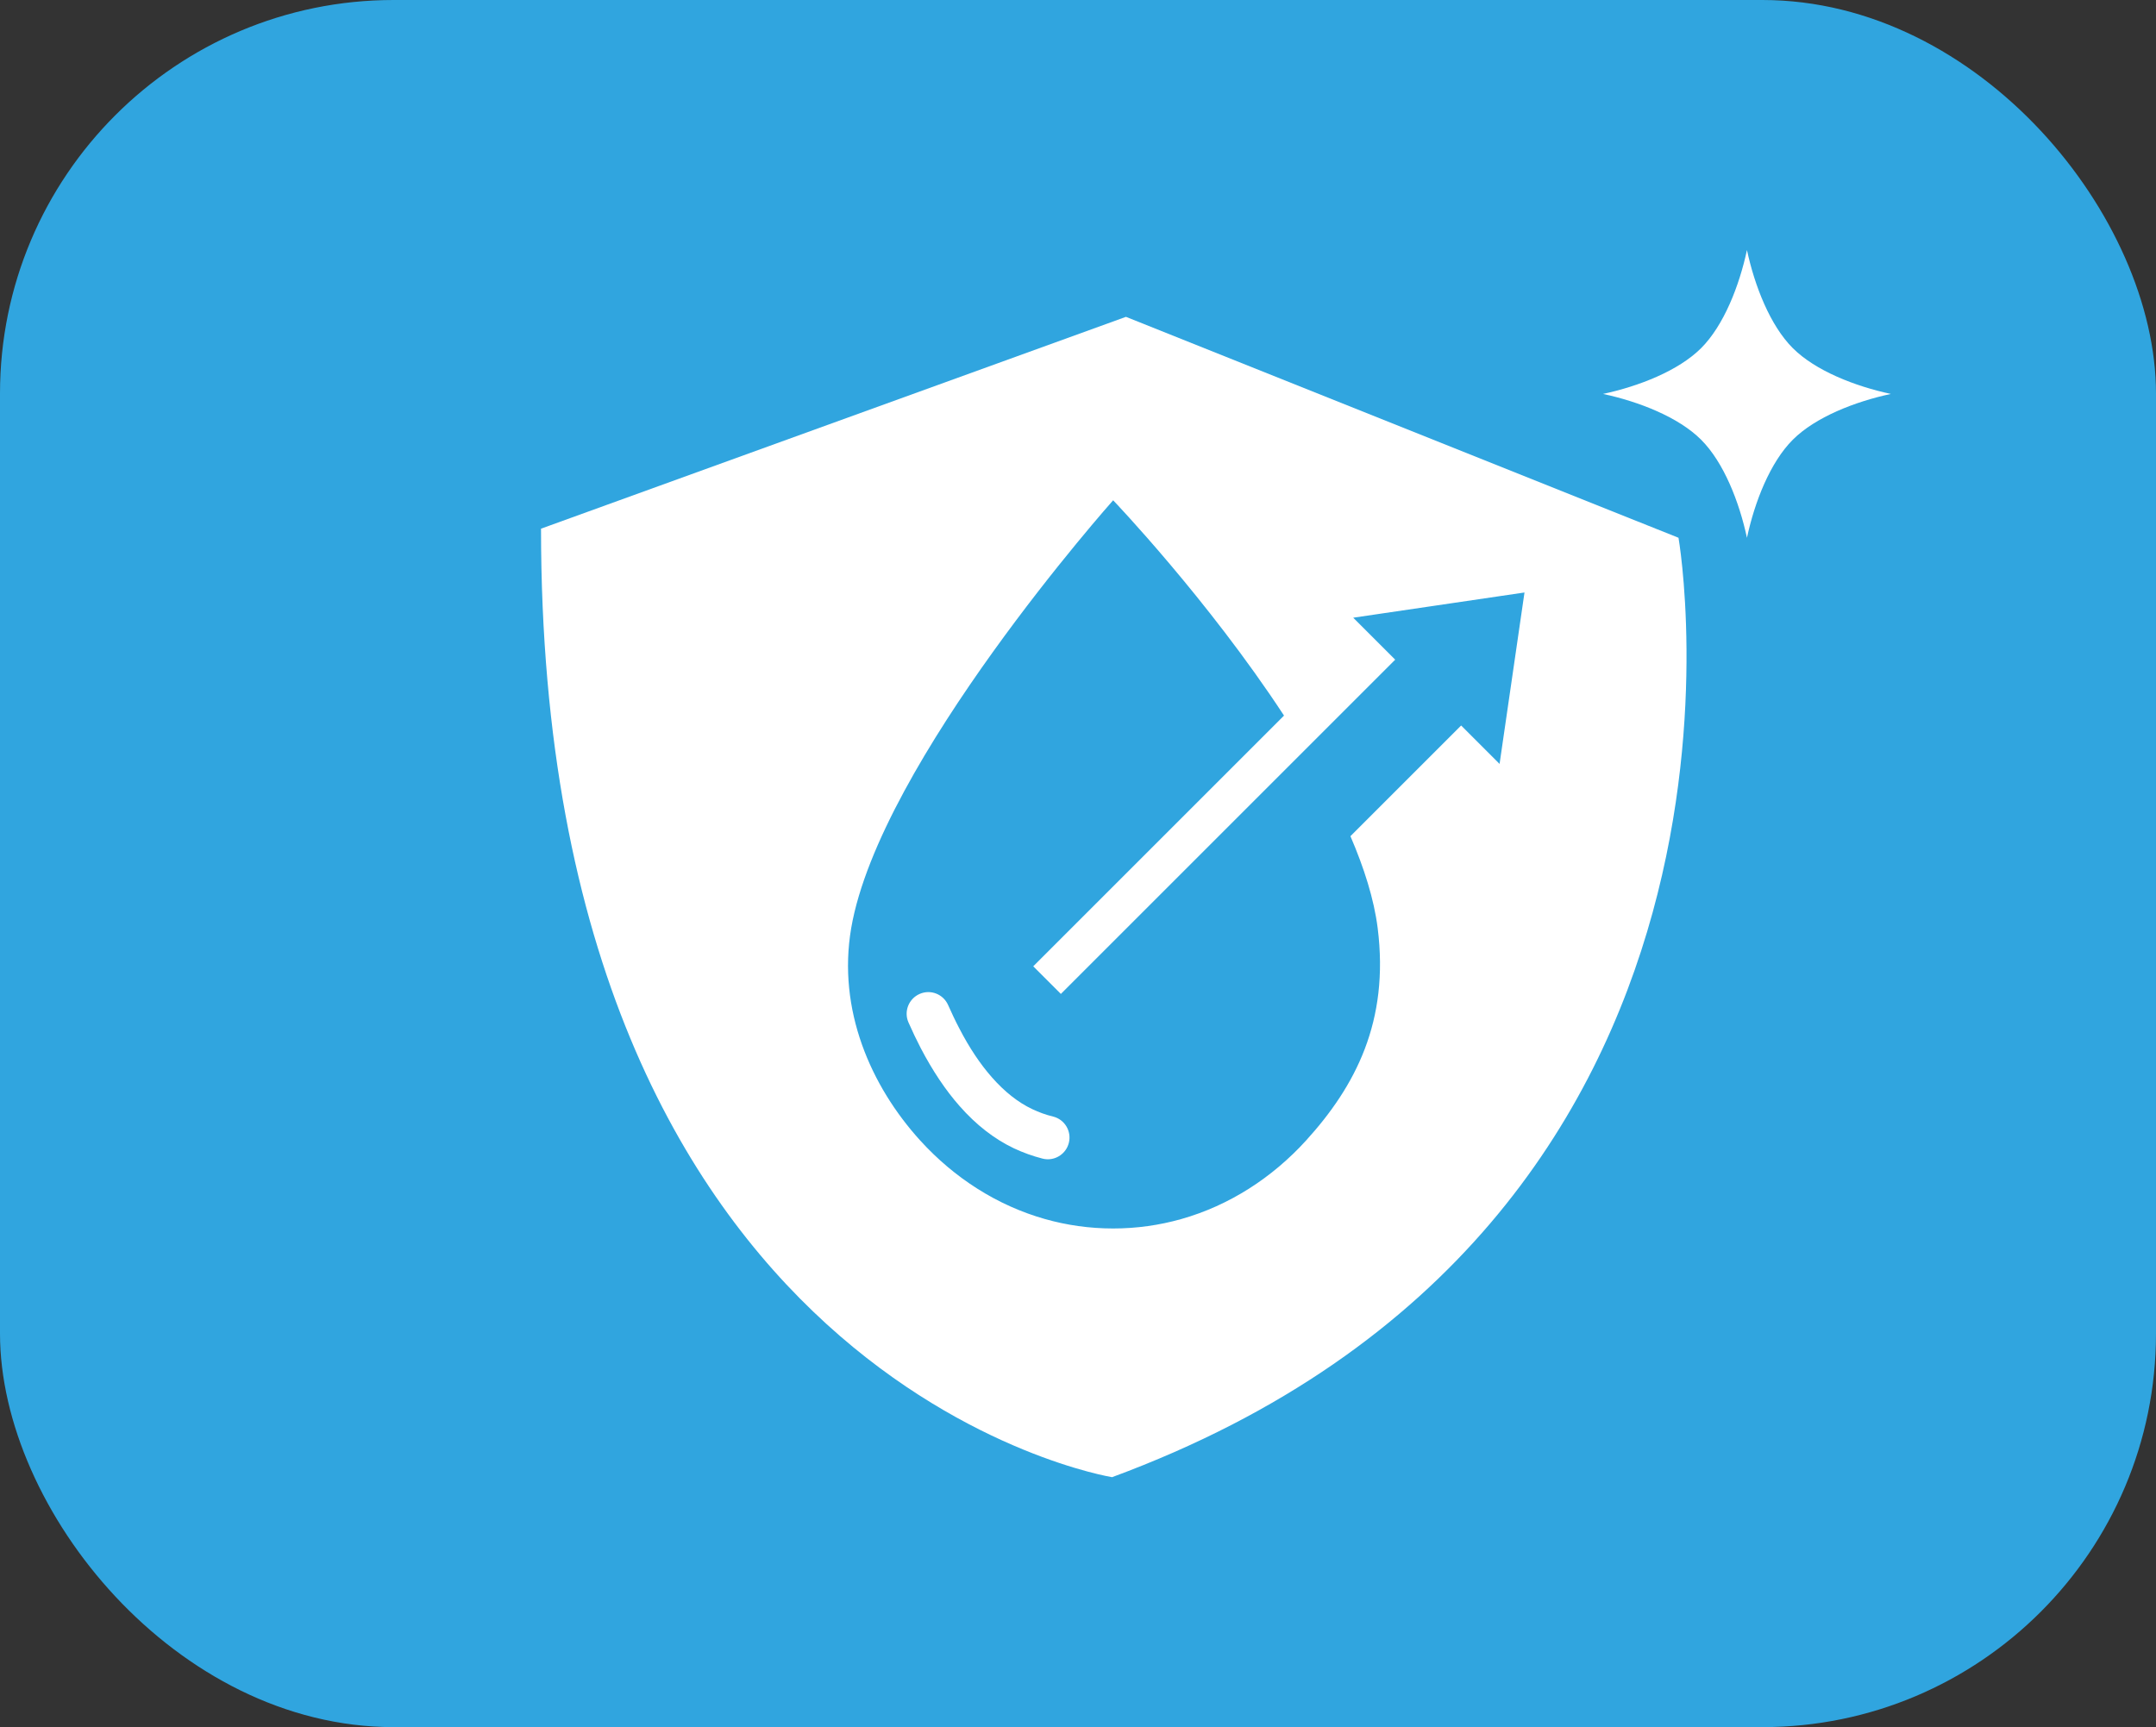 <?xml version="1.0" encoding="UTF-8"?>
<svg id="_レイヤー_1" data-name="レイヤー 1" xmlns="http://www.w3.org/2000/svg" viewBox="0 0 223.96 179.45">
  <rect x="0" y="0" width="223.96" height="179.45" fill="#333333" stroke="none"/>
  <defs>
    <style>
      .cls-1 {
        fill: #30a5df;
      }

      .cls-2 {
        fill: #fff;
      }
    </style>
  </defs>
  <rect class="cls-1" x="0" y="0" width="223.96" height="179.45" rx="40.89" ry="40.89"/>
  <g>
    <path class="cls-2" d="M181.47,25.98c-.8,3.73-2.41,7.84-4.76,10.19-2.35,2.35-6.46,3.96-10.19,4.76,3.73.8,7.84,2.41,10.19,4.76,2.35,2.35,3.96,6.46,4.76,10.19.8-3.74,2.41-7.84,4.76-10.19,2.35-2.35,6.46-3.96,10.19-4.76-3.73-.8-7.84-2.41-10.19-4.76-2.35-2.35-3.96-6.46-4.76-10.19Z"/>
    <g>
      <path class="cls-2" d="M109.38,116.01c-.73-.18-1.46-.44-2.15-.77-1.46-.69-2.87-1.8-4.18-3.29-1.22-1.38-2.37-3.1-3.41-5.12-.4-.76-.78-1.57-1.15-2.4-.5-1.14-1.82-1.66-2.96-1.16-1.14.5-1.66,1.83-1.16,2.96.41.93.84,1.83,1.28,2.68,1.22,2.33,2.57,4.36,4.03,6.01,1.72,1.96,3.62,3.43,5.64,4.39.96.45,1.96.81,2.98,1.07,1.06.27,2.13-.27,2.58-1.22.06-.13.11-.27.15-.42.3-1.21-.43-2.43-1.64-2.73Z"/>
      <path class="cls-2" d="M174.37,55.88l-57.41-22.96-60.76,22.01c0,88.98,59.32,98.55,59.32,98.55,71.28-26.31,58.84-97.6,58.84-97.6ZM155.76,79.36l-3.98-3.98-11.5,11.5c1.42,3.3,2.45,6.54,2.83,9.55,1.22,9.69-2.31,16.42-7.44,22.07-3.53,3.88-7.98,6.75-12.96,8.16-2.26.64-4.64.98-7.08.98h0c-2.45,0-4.82-.34-7.08-.98-4.98-1.41-9.43-4.28-12.96-8.16-5.13-5.65-8.62-13.58-7.17-22.07,2.96-17.22,27.21-44.45,27.21-44.45h0s9.81,10.25,17.75,22.37l-26.05,26.05,2.87,2.87,34.73-34.73-4.36-4.36,17.79-2.62-2.59,17.82Z"/>
    </g>
  </g>
</svg>